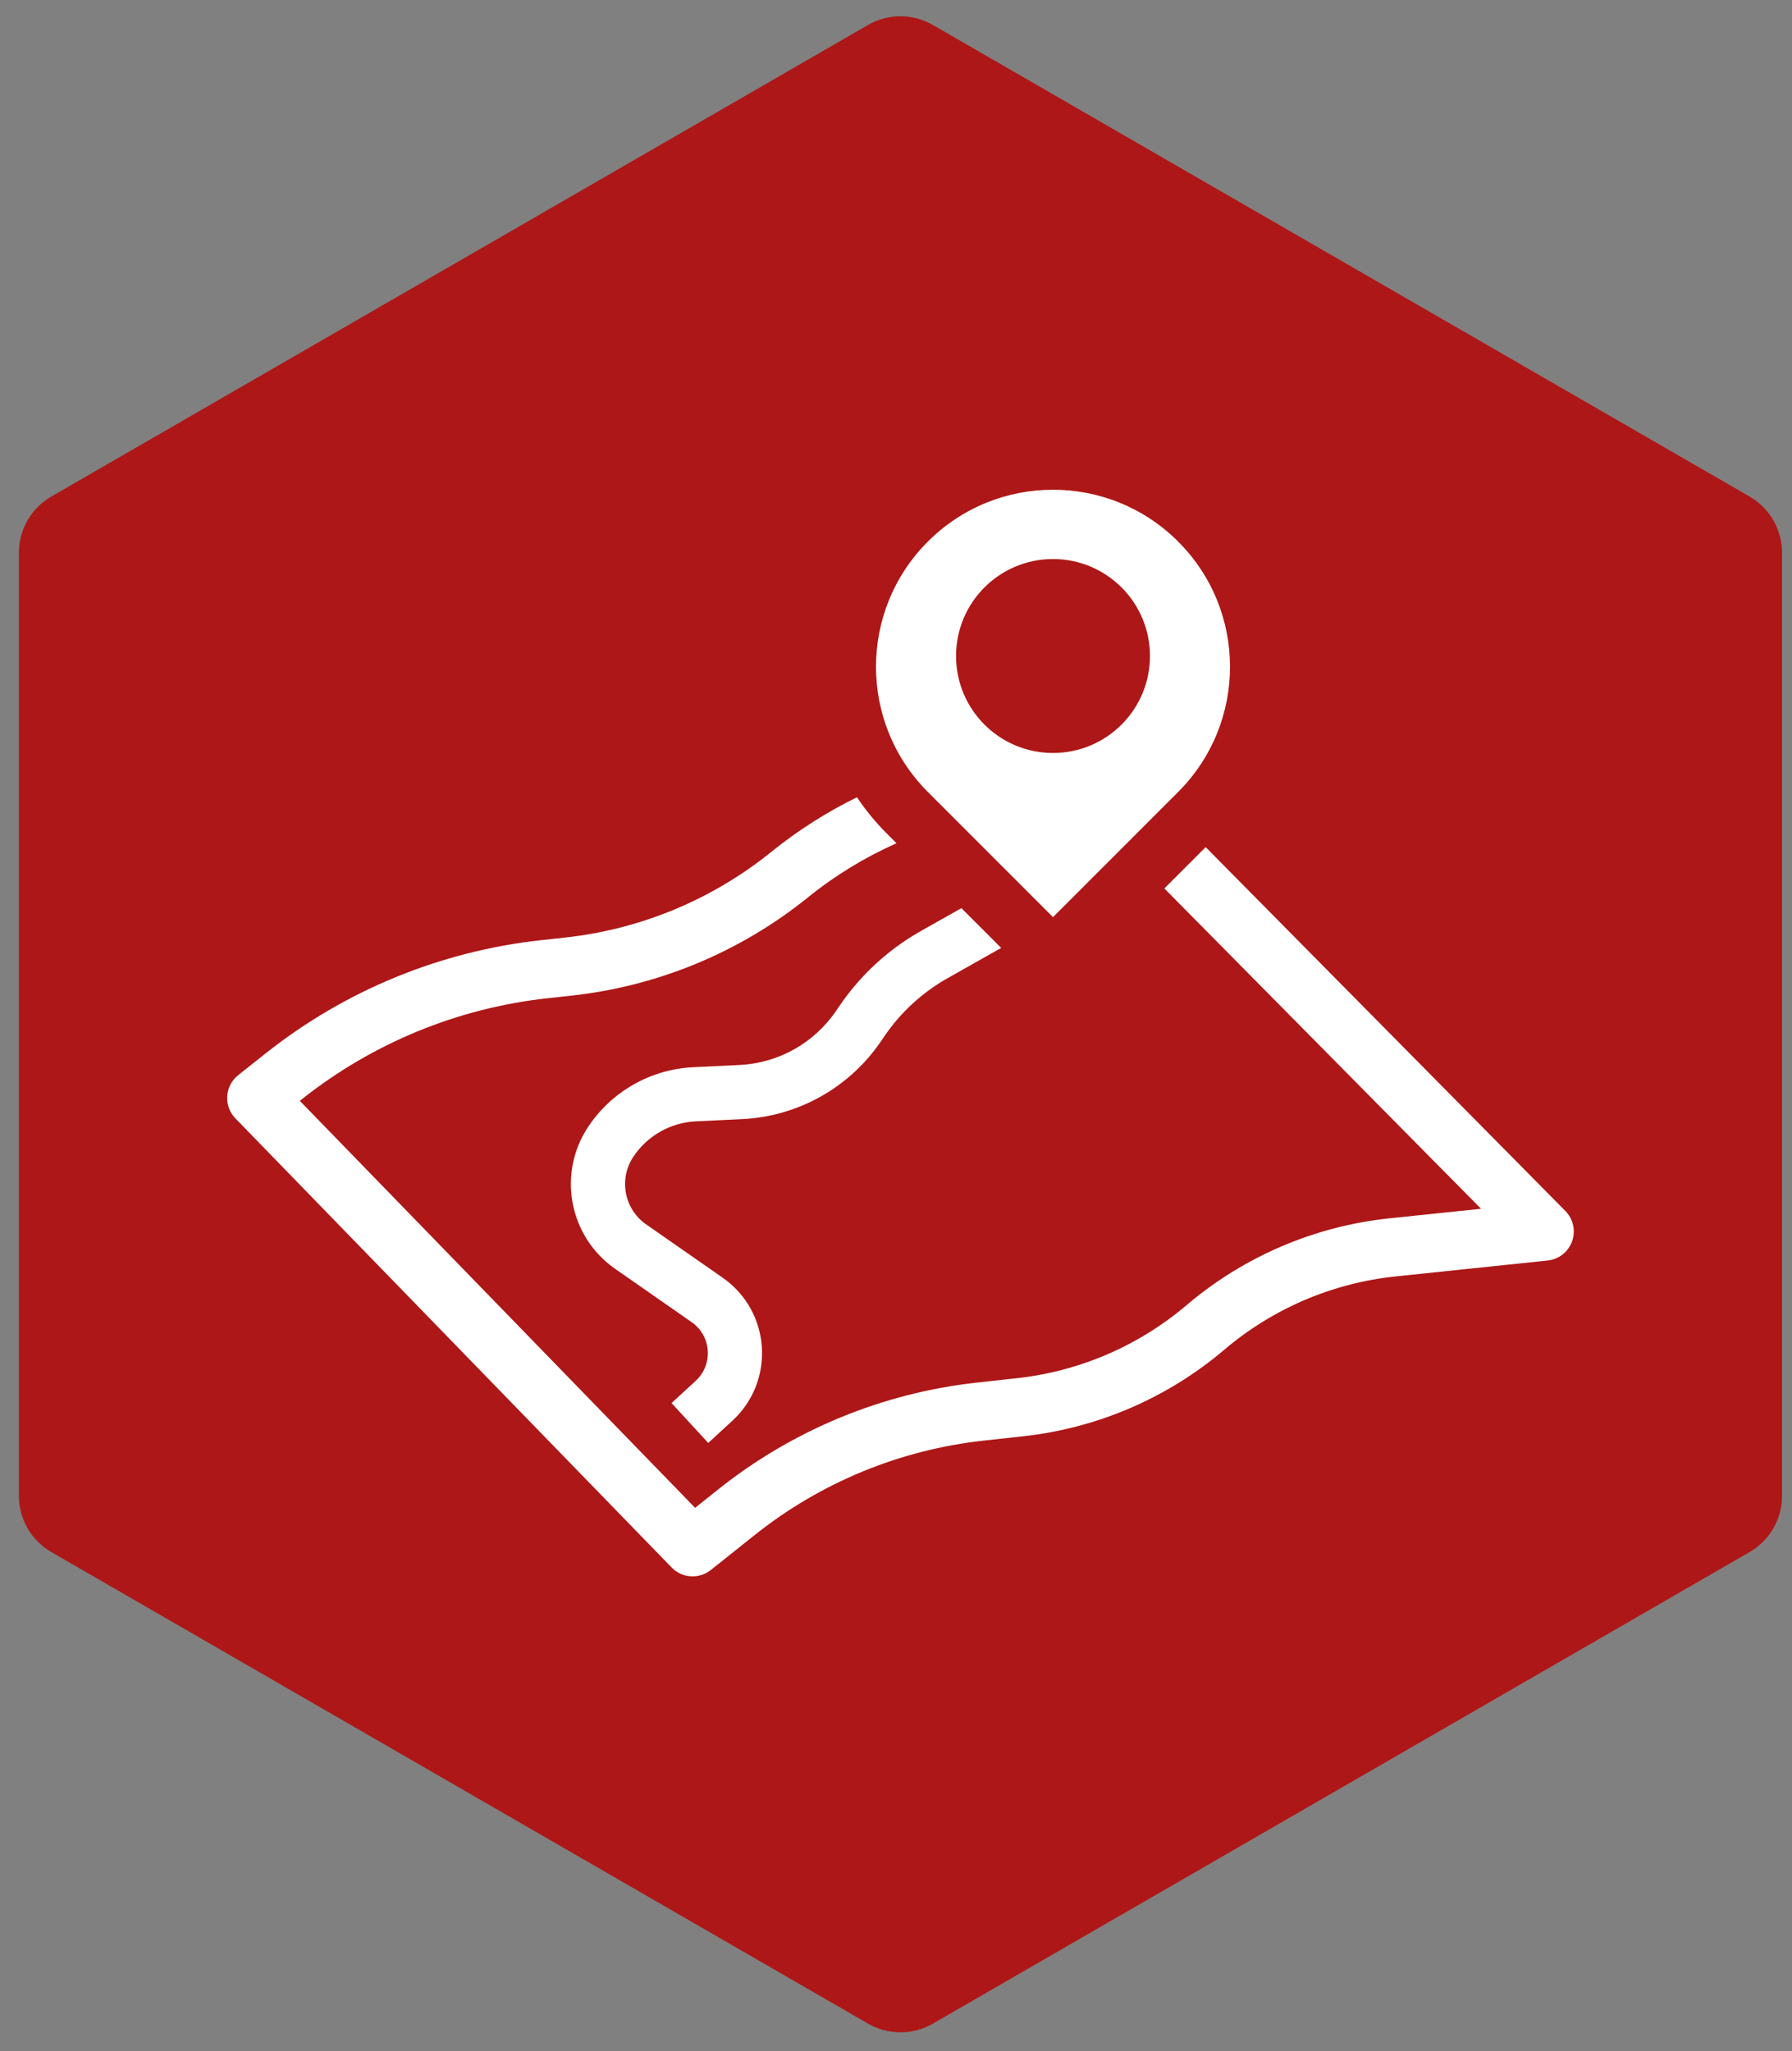 <svg width="83" height="95" viewBox="0 0 83 95" fill="none" xmlns="http://www.w3.org/2000/svg">
<rect x="0" y="0" width="83" height="95" fill="#808080" stroke="none"/>
<path d="M40.206 1.155C41.135 0.619 42.278 0.619 43.206 1.155L81.038 22.997C81.966 23.533 82.538 24.523 82.538 25.595V69.279C82.538 70.351 81.966 71.341 81.038 71.877L43.206 93.719C42.278 94.255 41.135 94.255 40.206 93.719L2.375 71.877C1.447 71.341 0.875 70.351 0.875 69.279V25.595C0.875 24.523 1.447 23.533 2.375 22.997L40.206 1.155Z" fill="#AE1717"/>
<path fill-rule="evenodd" clip-rule="evenodd" d="M54.569 36.677C57.771 33.475 57.771 28.284 54.569 25.082C51.368 21.88 46.176 21.88 42.975 25.082C39.773 28.284 39.773 33.475 42.975 36.677C44.626 38.328 48.772 42.475 48.772 42.475L54.569 36.677ZM48.772 34.872C51.252 34.872 53.263 32.861 53.263 30.381C53.263 27.9 51.252 25.89 48.772 25.89C46.291 25.89 44.281 27.9 44.281 30.381C44.281 32.861 46.291 34.872 48.772 34.872Z" fill="white"/>
<path fill-rule="evenodd" clip-rule="evenodd" d="M44.529 42.058L42.655 43.115C41.152 43.964 39.864 45.146 38.891 46.572L38.72 46.822C37.704 48.31 36.05 49.236 34.25 49.322L32.109 49.424C30.143 49.519 28.338 50.541 27.246 52.179C25.8 54.347 26.355 57.273 28.493 58.763L32.038 61.233C32.953 61.871 33.043 63.193 32.222 63.949L31.104 64.978L32.803 66.825L33.922 65.796C35.924 63.953 35.706 60.729 33.473 59.174L29.928 56.704C28.91 55.995 28.647 54.603 29.334 53.571C29.984 52.596 31.059 51.987 32.229 51.931L34.37 51.829C36.956 51.705 39.334 50.376 40.793 48.237L40.964 47.987C41.72 46.879 42.721 45.96 43.889 45.301L46.371 43.9L44.529 42.058Z" fill="white"/>
<path d="M39.693 36.922C38.288 37.61 36.958 38.456 35.729 39.449C32.992 41.659 29.679 43.037 26.182 43.419L25.07 43.54C20.408 44.049 15.986 45.865 12.311 48.778L11.033 49.791C10.733 50.029 10.548 50.382 10.523 50.764C10.499 51.145 10.636 51.52 10.903 51.794L31.109 72.594C31.594 73.093 32.378 73.143 32.922 72.71L34.961 71.085C38.01 68.656 41.685 67.142 45.56 66.717L47.393 66.516C50.83 66.14 54.075 64.743 56.709 62.505C58.952 60.601 61.717 59.418 64.643 59.113L71.681 58.377C72.198 58.324 72.638 57.977 72.814 57.488C72.989 56.998 72.868 56.451 72.502 56.081L55.843 39.232L53.929 41.145L68.597 55.98L64.362 56.422C60.894 56.784 57.616 58.186 54.958 60.443C52.735 62.331 49.998 63.509 47.099 63.827L45.265 64.028C40.882 64.508 36.724 66.222 33.275 68.969L32.195 69.83L13.886 50.982L13.992 50.898C17.267 48.302 21.209 46.683 25.364 46.23L26.476 46.108C30.488 45.67 34.289 44.09 37.429 41.554C38.685 40.539 40.063 39.7 41.523 39.052L41.062 38.591C40.542 38.071 40.086 37.511 39.693 36.922Z" fill="white"/>
</svg>
